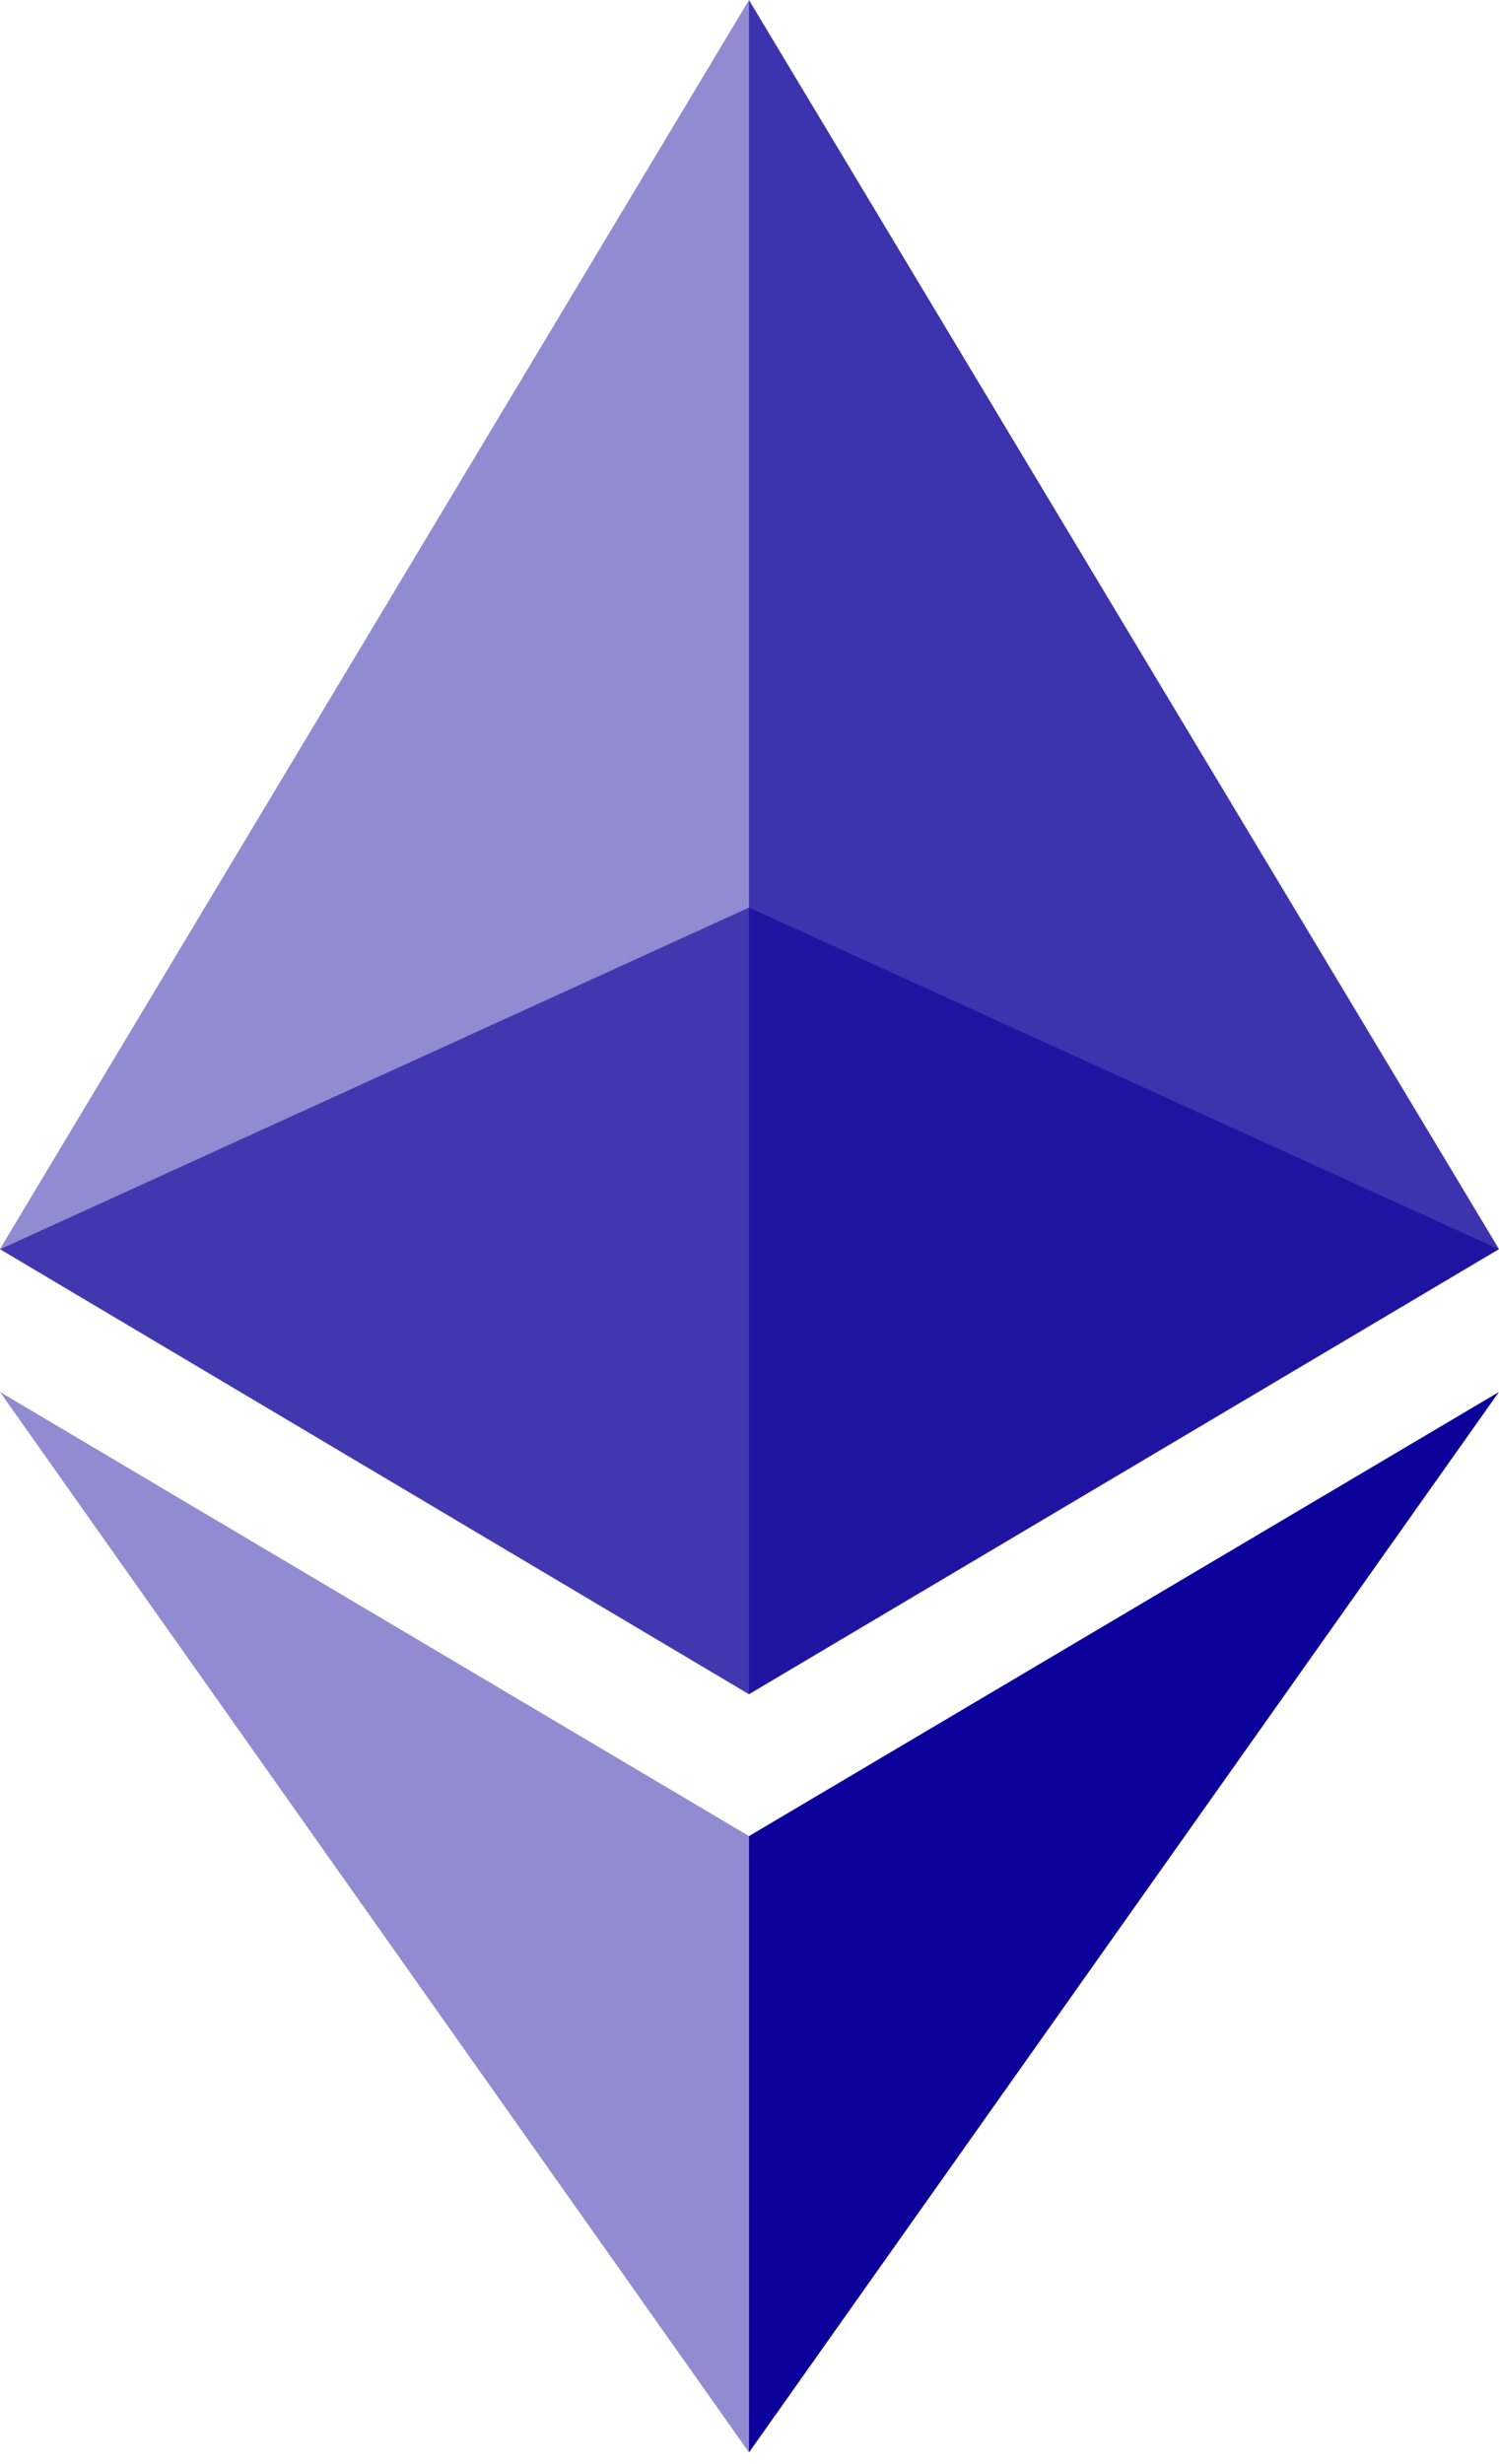 <svg width="28" height="46" viewBox="0 0 28 46" fill="none" xmlns="http://www.w3.org/2000/svg">
<path opacity="0.6" d="M13.991 16.943L0 23.322L13.991 31.63L27.999 23.322L13.991 16.943Z" fill="#0C009A"/>
<path opacity="0.8" d="M13.99 0V31.624L27.998 23.316L13.99 0Z" fill="#0C009A"/>
<path opacity="0.45" d="M0 25.986L13.991 45.783V34.277L0 25.986Z" fill="#0C009A"/>
<path d="M13.99 34.277V45.783L27.998 25.986L13.99 34.277Z" fill="#0C009A"/>
<path opacity="0.45" d="M0 23.316L13.991 31.624V0L0 23.316Z" fill="#0C009A"/>
</svg>
